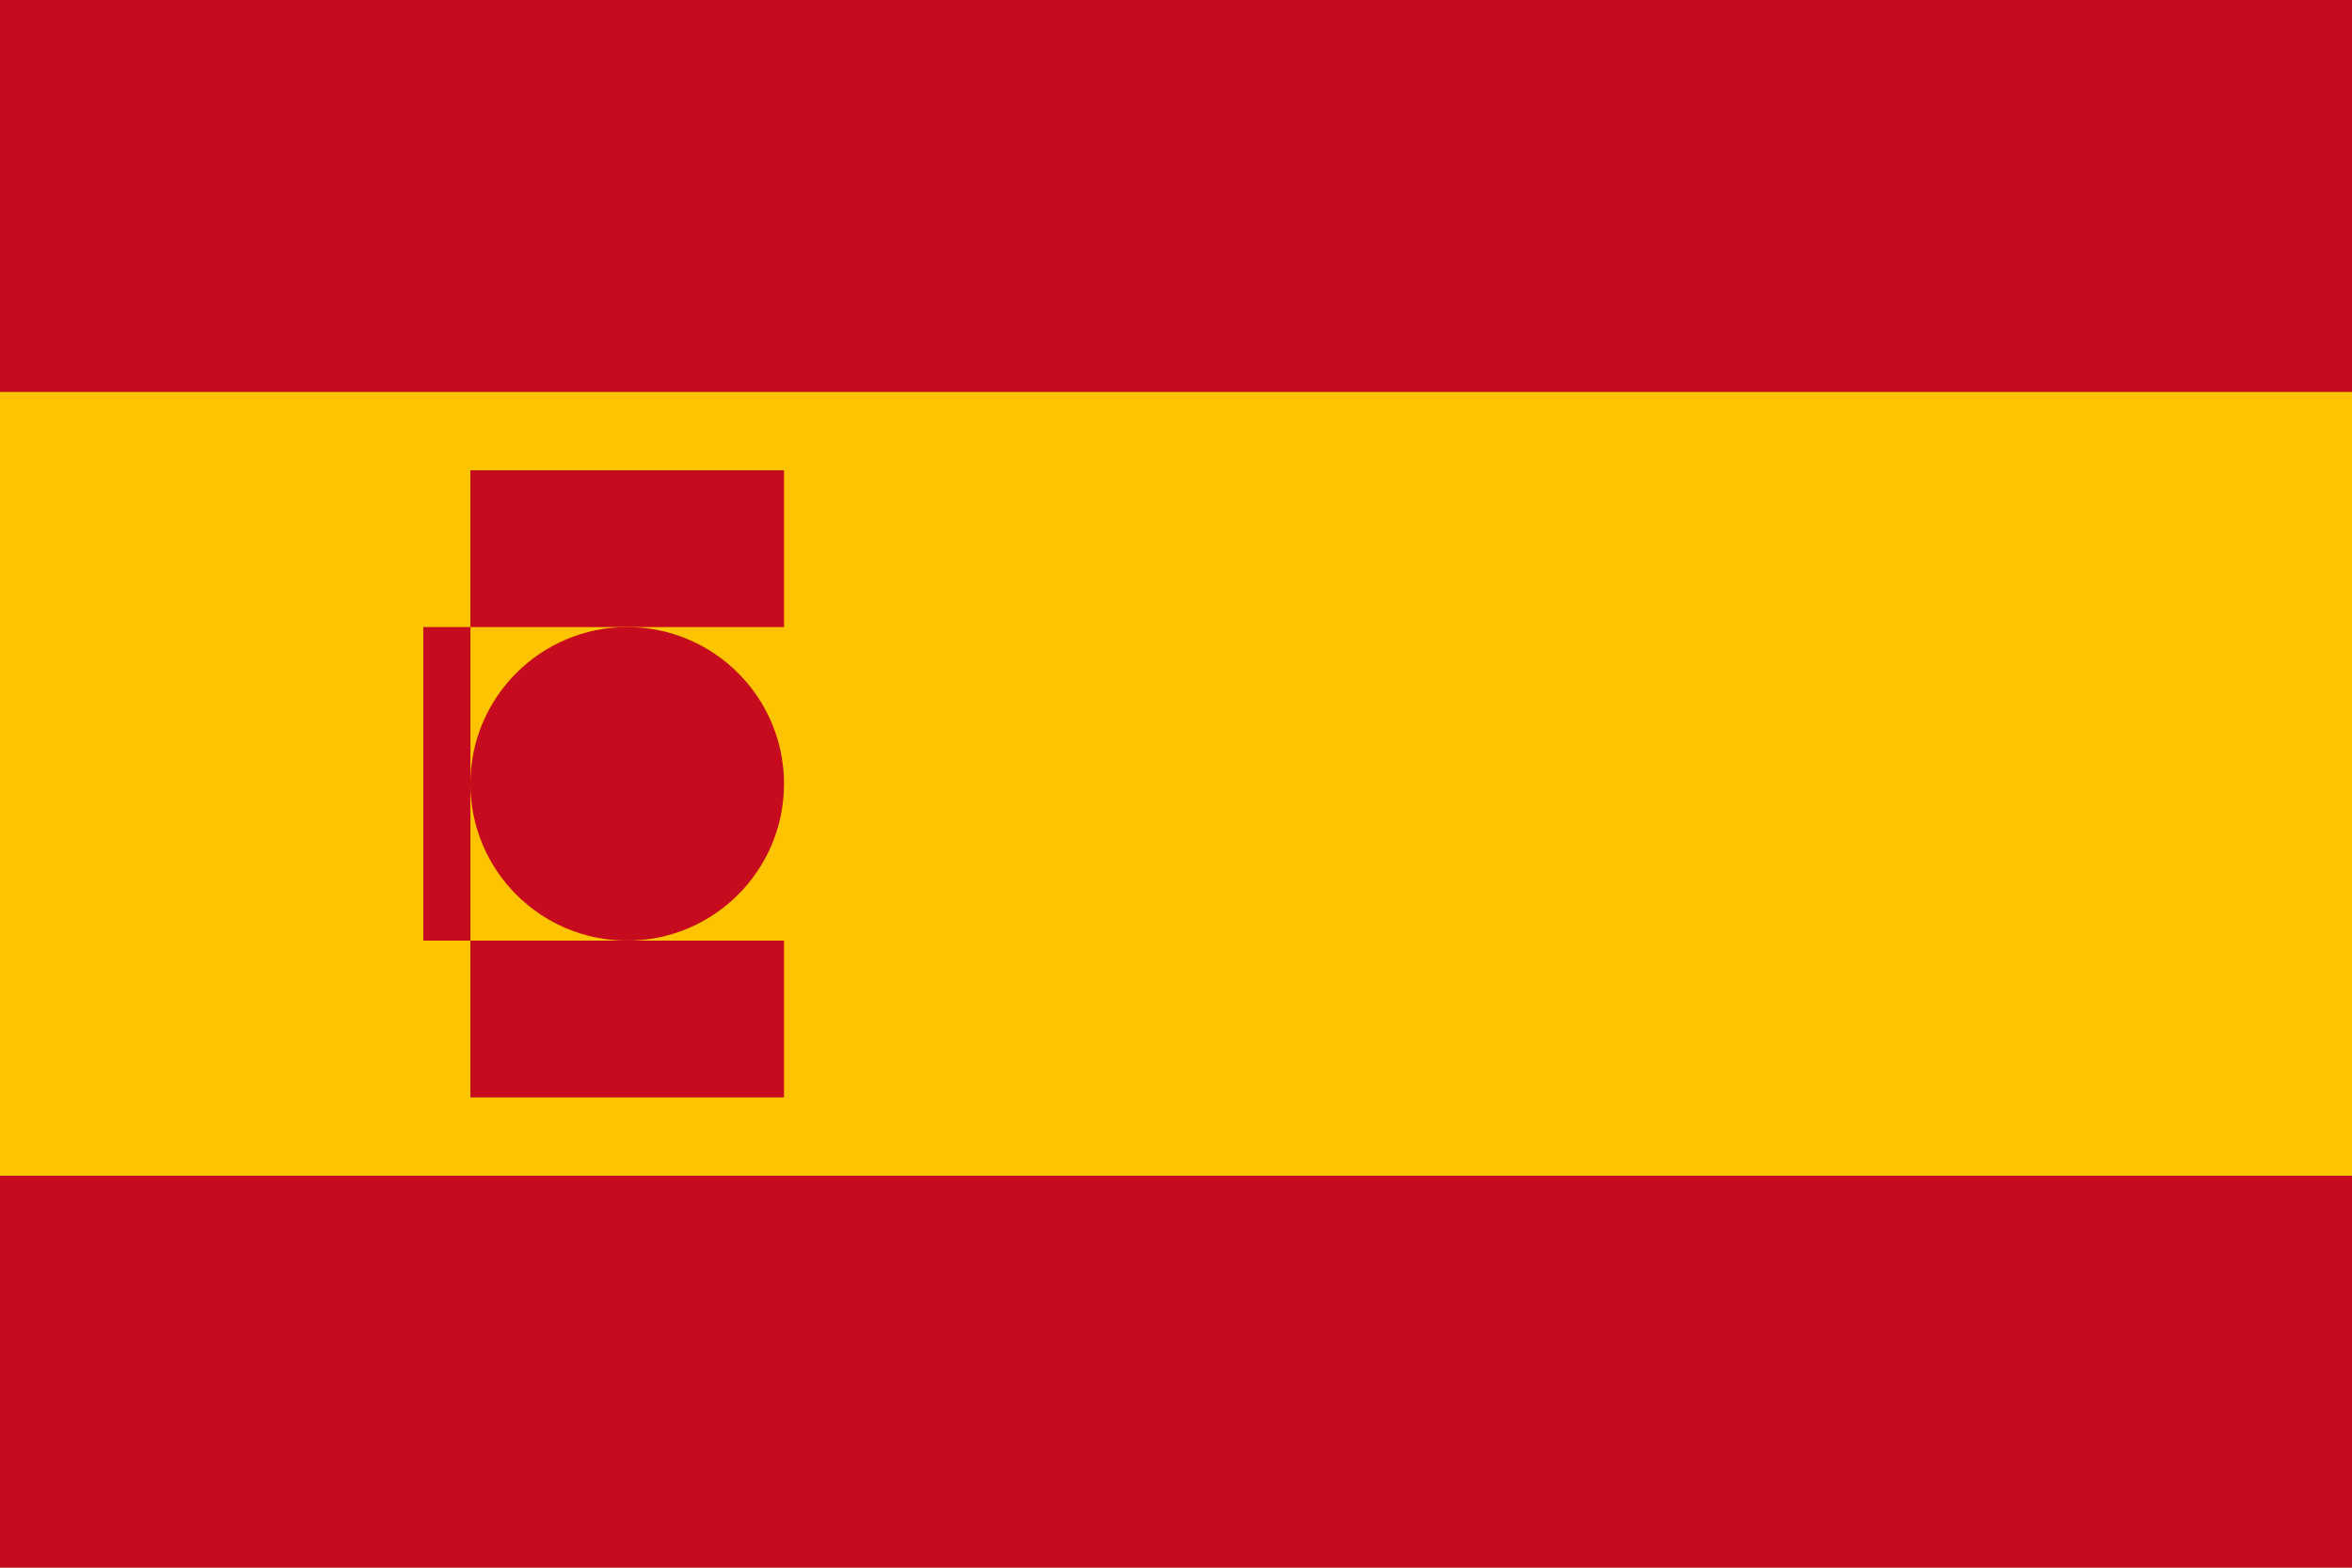 <svg xmlns="http://www.w3.org/2000/svg" viewBox="0 0 750 500">
  <rect width="750" height="500" fill="#c60b1e"/>
  <rect width="750" height="250" y="125" fill="#ffc400"/>
  <path d="M250,250c0,27.6-22.4,50-50,50s-50-22.4-50-50s22.4-50,50-50S250,222.4,250,250z" fill="#c60b1e"/>
  <path d="M150,150h100v50h-100z M150,300h100v50h-100z M150,250 L150,200 L135,200 L135,250 L135,300 L150,300 z" fill="#c60b1e"/>
</svg> 